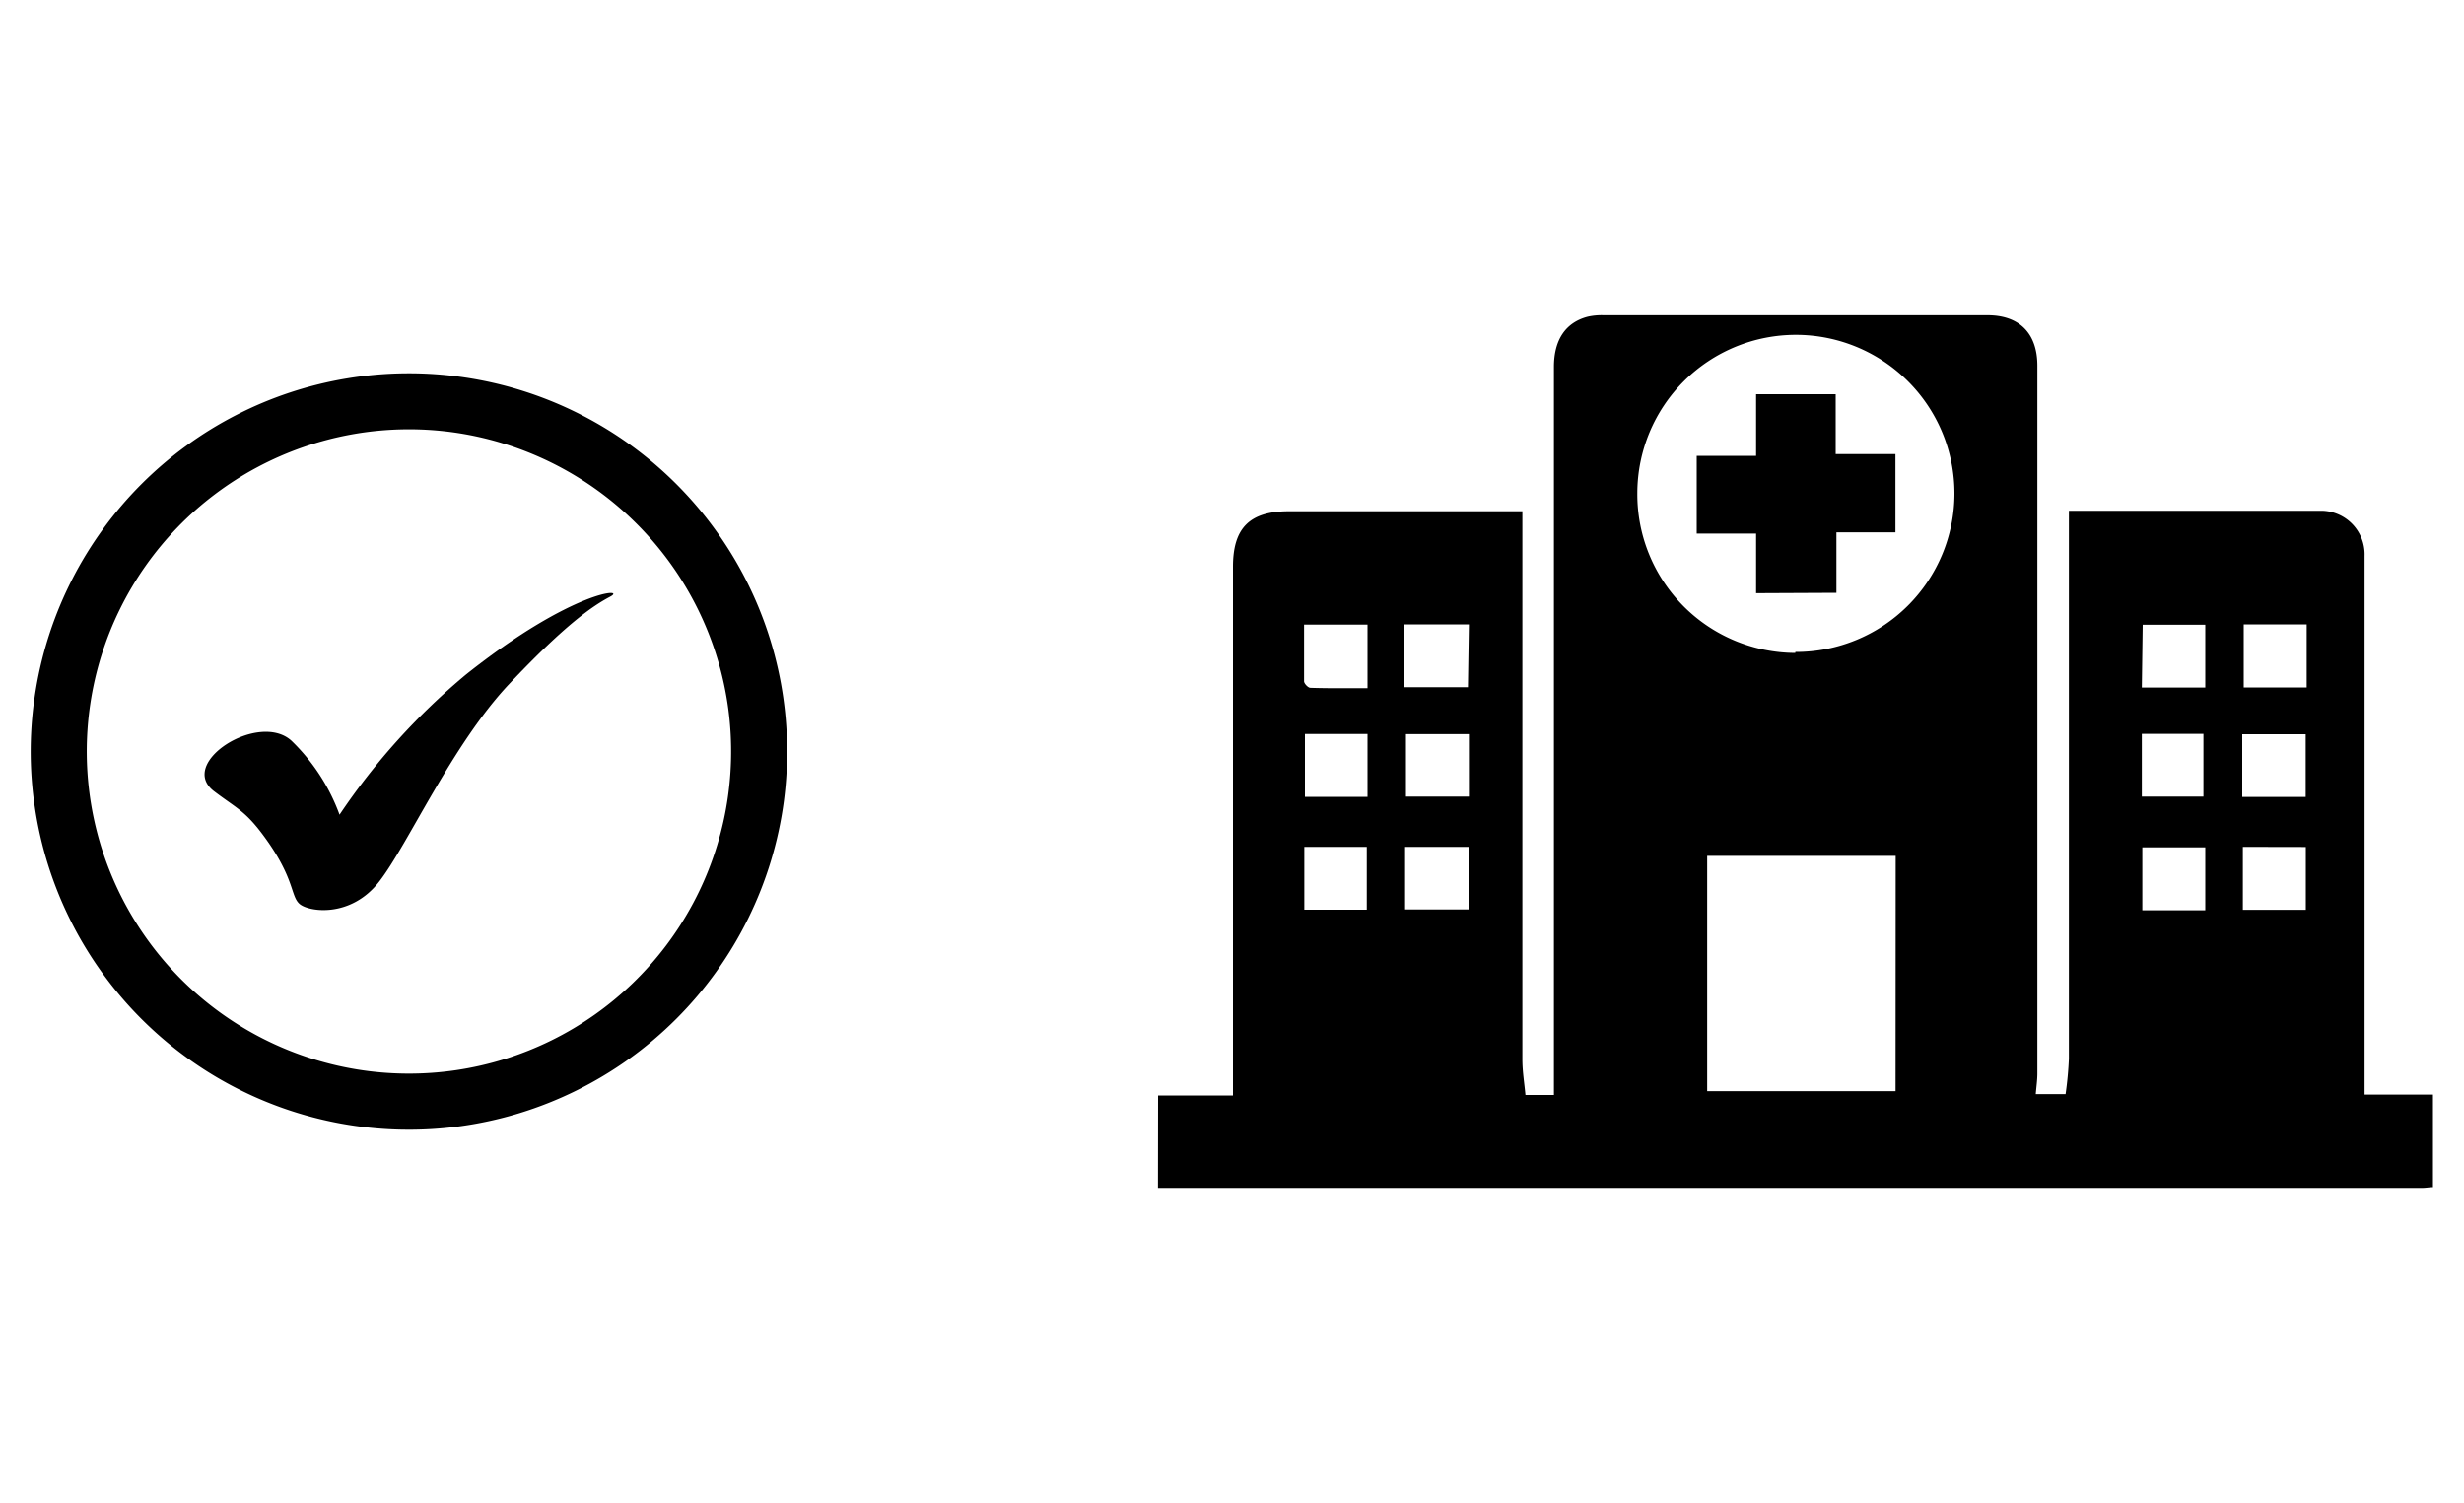 <svg id="Layer_1" data-name="Layer 1" xmlns="http://www.w3.org/2000/svg" viewBox="0 0 200 122"><path d="M94,88.92h6.08V46c0-3.14,1.35-4.49,4.49-4.5h19v1.39q0,21.54,0,43.09c0,1,.16,1.92.25,2.9h2.31V29.78c0-2.19.94-3.6,2.74-4.07a5.16,5.16,0,0,1,1.3-.12h31.15c2.6,0,4.05,1.47,4.05,4.1V87.13c0,.53-.08,1.07-.13,1.68h2.42a28.82,28.82,0,0,0,.27-2.87q0-21.54,0-43.09V41.46H187.6c.3,0,.61,0,.91,0a3.54,3.54,0,0,1,3.42,3.67c0,3.07,0,6.13,0,9.2V88.85h5.55v7.51c-.27,0-.56.06-.85.06H94.49l-.5,0Zm51.73-36a12.87,12.87,0,1,0-12.83-12.9A12.88,12.88,0,0,0,145.72,53Zm8.14,16.55H138.57V88.57h15.29Zm-48,4.37h5.07V68.74h-5.07Zm13.33-5.1h-5.15v5.08h5.15Zm62.85,0v5.11h5.11V68.75ZM111,55.86V50.7h-5.15c0,1.59,0,3.1,0,4.6,0,.19.33.53.51.53C107.85,55.88,109.36,55.86,111,55.86Zm8.23-5.18H114v5.1h5.15Zm68,0h-5.11V55.8h5.11Zm-81.31,14h5.08V59.58h-5.08Zm13.31-5.09h-5.11v5.07h5.11ZM182,64.69h5.15V59.6H182Zm-8.15-8.88H179v-5.1h-5.08Zm0,3.76v5.09h5V59.57ZM179,68.78h-5.11v5.11H179Z"/><path d="M142.54,48.15V43.31h-4.82V37h4.82V32H149v4.86h4.85v6.35h-4.79v4.91Z"/><path d="M17.38,64.23c1.83,1.39,2.53,1.58,4.06,3.67,2.5,3.41,2.13,4.82,2.87,5.47s4.14,1.17,6.46-1.8S36.7,60.42,41.34,55.51s6.8-6.34,8.19-7.08-3-.58-11.68,6.3a53.83,53.83,0,0,0-10.29,11.4,15.93,15.93,0,0,0-3.9-6C21,57.7,14.35,61.94,17.38,64.23Z"/><path d="M37.19,91.44A30.7,30.7,0,1,1,63.63,65,30.74,30.74,0,0,1,37.19,91.44ZM36.6,35.07A26.15,26.15,0,1,0,59.12,57.59,26.19,26.19,0,0,0,36.6,35.07Z"/></svg>